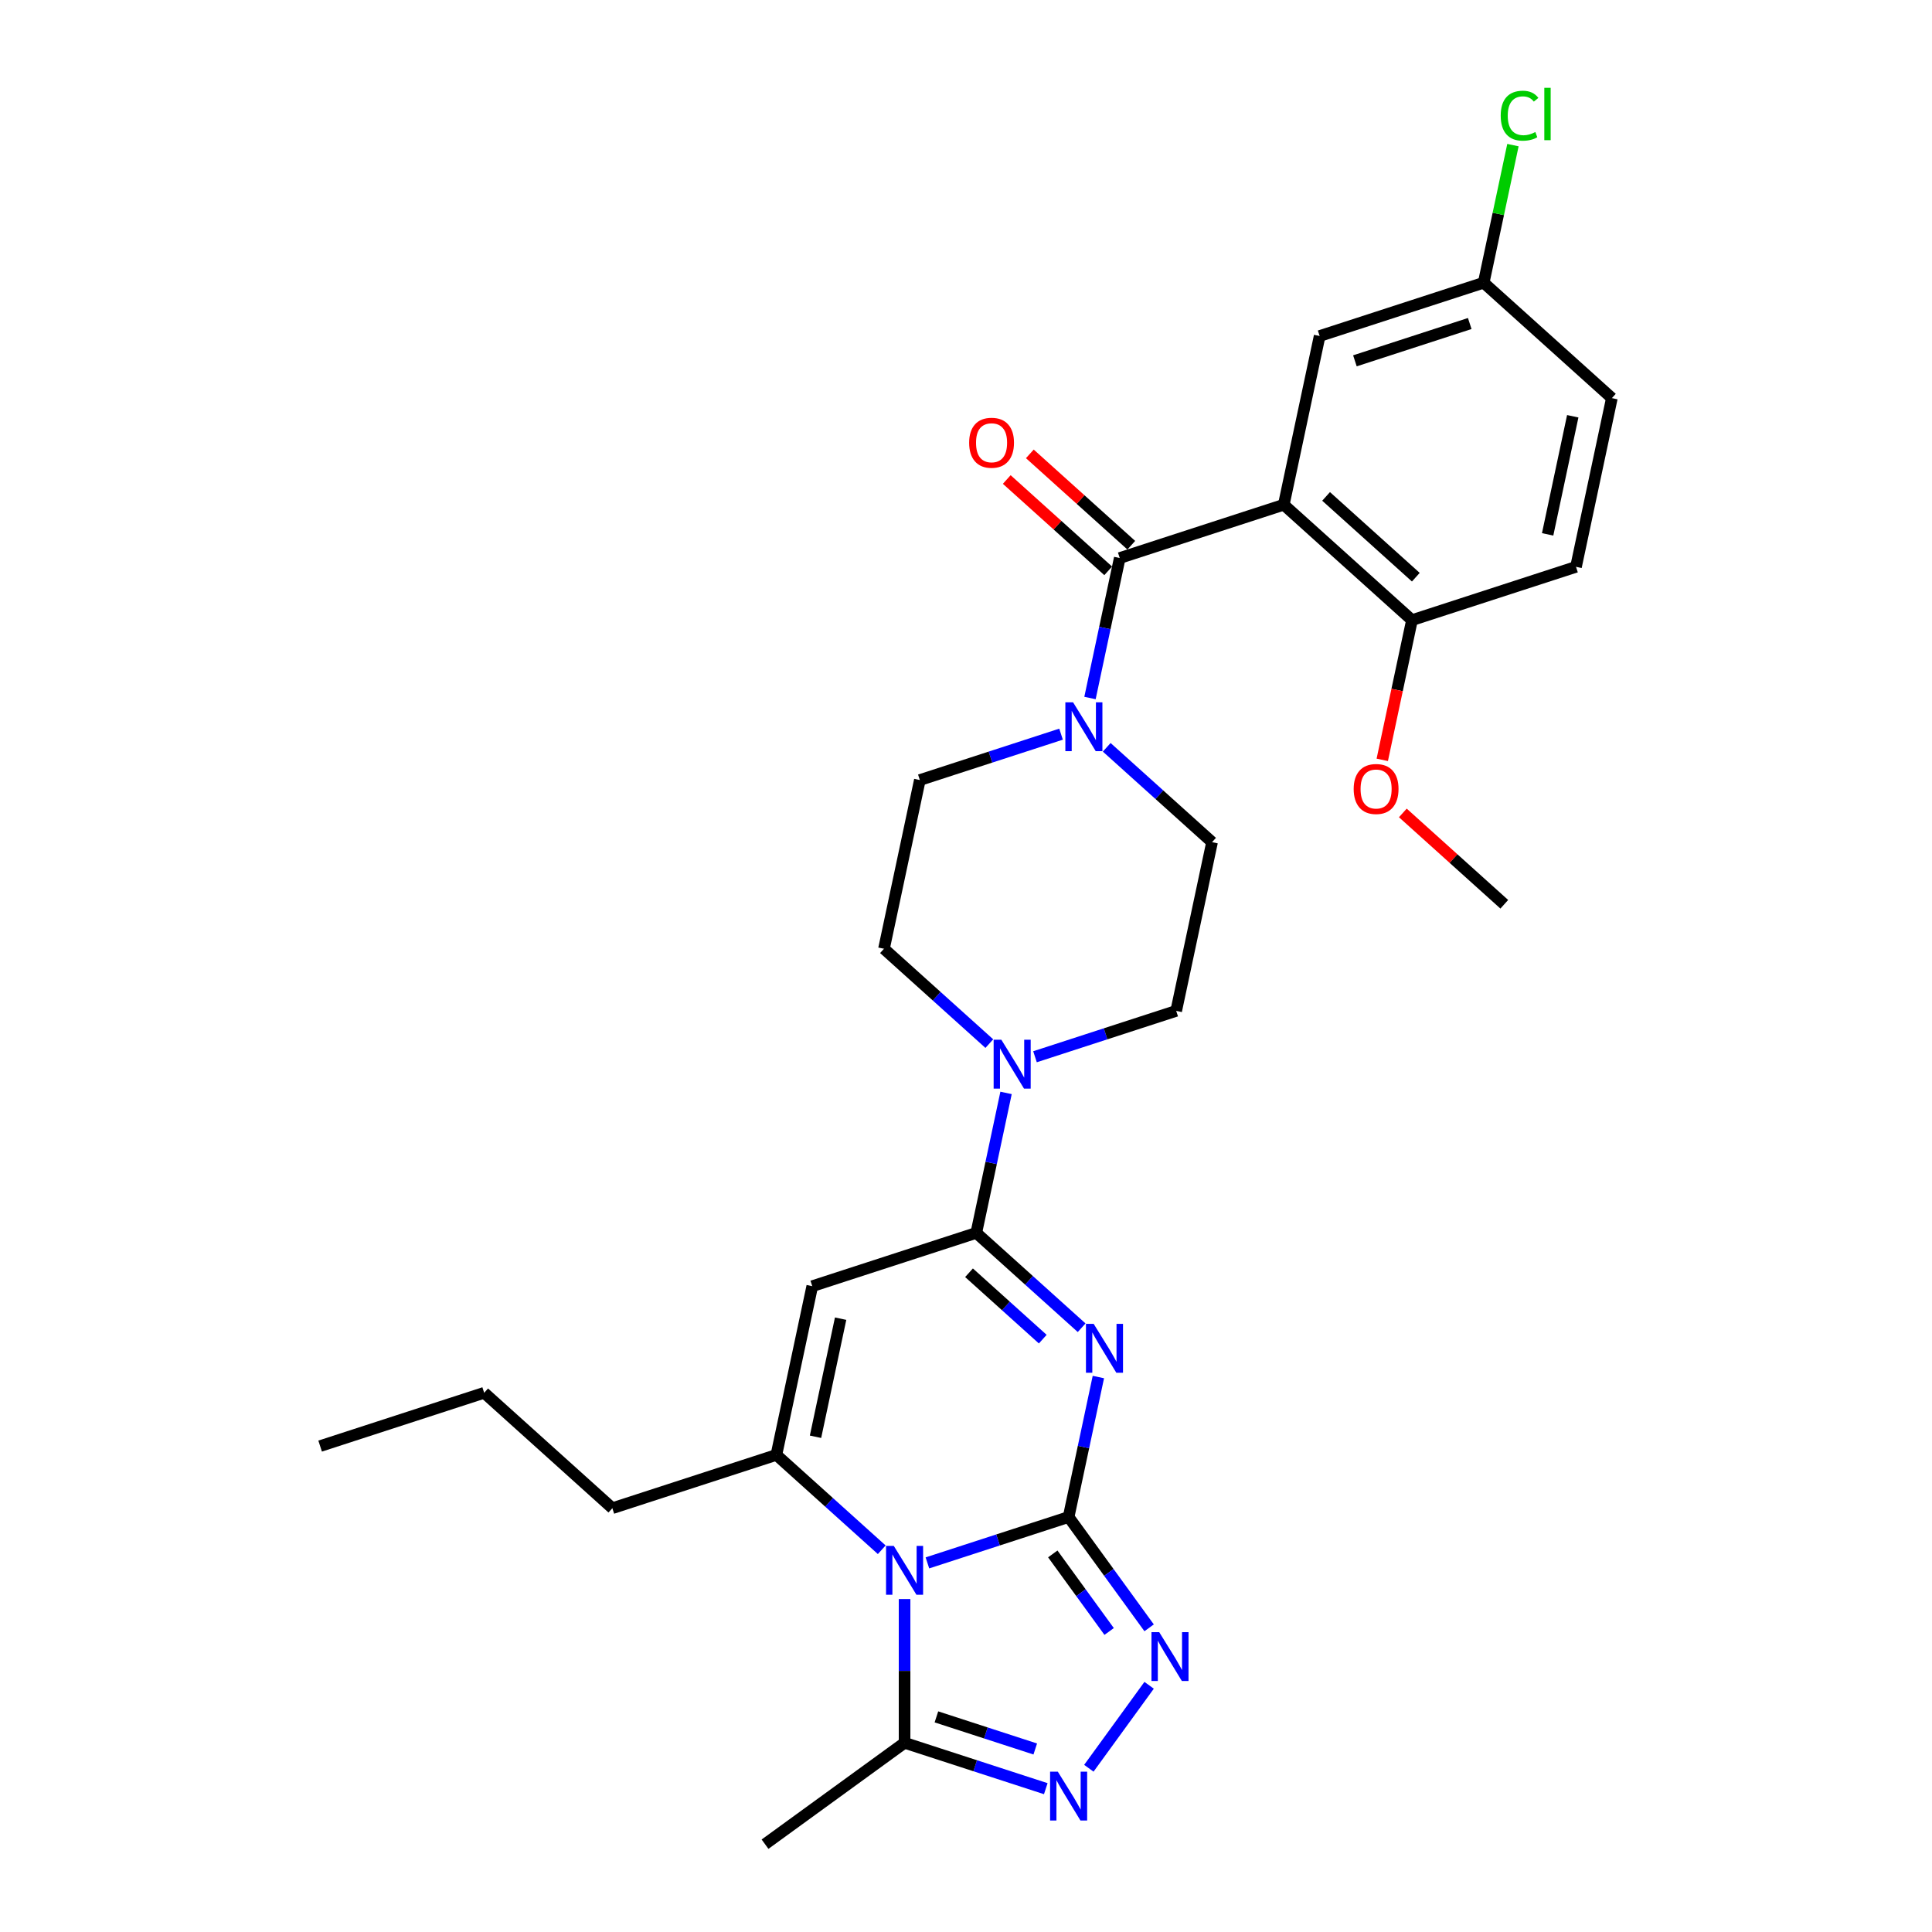 <?xml version='1.0' encoding='iso-8859-1'?>
<svg version='1.1' baseProfile='full'
              xmlns='http://www.w3.org/2000/svg'
                      xmlns:rdkit='http://www.rdkit.org/xml'
                      xmlns:xlink='http://www.w3.org/1999/xlink'
                  xml:space='preserve'
width='1000px' height='1000px' viewBox='0 0 1000 1000'>
<!-- END OF HEADER -->
<rect style='opacity:1.0;fill:#FFFFFF;stroke:none' width='1000' height='1000' x='0' y='0'> </rect>
<path class='bond-0' d='M 553.114,785.204 L 516.571,797.078' style='fill:none;fill-rule:evenodd;stroke:#000000;stroke-width:6px;stroke-linecap:butt;stroke-linejoin:miter;stroke-opacity:1' />
<path class='bond-0' d='M 516.571,797.078 L 480.027,808.952' style='fill:none;fill-rule:evenodd;stroke:#0000FF;stroke-width:6px;stroke-linecap:butt;stroke-linejoin:miter;stroke-opacity:1' />
<path class='bond-1' d='M 553.114,785.204 L 560.814,748.978' style='fill:none;fill-rule:evenodd;stroke:#000000;stroke-width:6px;stroke-linecap:butt;stroke-linejoin:miter;stroke-opacity:1' />
<path class='bond-1' d='M 560.814,748.978 L 568.515,712.752' style='fill:none;fill-rule:evenodd;stroke:#0000FF;stroke-width:6px;stroke-linecap:butt;stroke-linejoin:miter;stroke-opacity:1' />
<path class='bond-5' d='M 553.114,785.204 L 573.949,813.881' style='fill:none;fill-rule:evenodd;stroke:#000000;stroke-width:6px;stroke-linecap:butt;stroke-linejoin:miter;stroke-opacity:1' />
<path class='bond-5' d='M 573.949,813.881 L 594.784,842.558' style='fill:none;fill-rule:evenodd;stroke:#0000FF;stroke-width:6px;stroke-linecap:butt;stroke-linejoin:miter;stroke-opacity:1' />
<path class='bond-5' d='M 544.919,804.303 L 559.504,824.376' style='fill:none;fill-rule:evenodd;stroke:#000000;stroke-width:6px;stroke-linecap:butt;stroke-linejoin:miter;stroke-opacity:1' />
<path class='bond-5' d='M 559.504,824.376 L 574.088,844.45' style='fill:none;fill-rule:evenodd;stroke:#0000FF;stroke-width:6px;stroke-linecap:butt;stroke-linejoin:miter;stroke-opacity:1' />
<path class='bond-3' d='M 456.386,802.15 L 429.124,777.602' style='fill:none;fill-rule:evenodd;stroke:#0000FF;stroke-width:6px;stroke-linecap:butt;stroke-linejoin:miter;stroke-opacity:1' />
<path class='bond-3' d='M 429.124,777.602 L 401.861,753.055' style='fill:none;fill-rule:evenodd;stroke:#000000;stroke-width:6px;stroke-linecap:butt;stroke-linejoin:miter;stroke-opacity:1' />
<path class='bond-9' d='M 468.207,827.666 L 468.207,864.868' style='fill:none;fill-rule:evenodd;stroke:#0000FF;stroke-width:6px;stroke-linecap:butt;stroke-linejoin:miter;stroke-opacity:1' />
<path class='bond-9' d='M 468.207,864.868 L 468.207,902.07' style='fill:none;fill-rule:evenodd;stroke:#000000;stroke-width:6px;stroke-linecap:butt;stroke-linejoin:miter;stroke-opacity:1' />
<path class='bond-2' d='M 559.856,687.235 L 532.593,662.688' style='fill:none;fill-rule:evenodd;stroke:#0000FF;stroke-width:6px;stroke-linecap:butt;stroke-linejoin:miter;stroke-opacity:1' />
<path class='bond-2' d='M 532.593,662.688 L 505.33,638.14' style='fill:none;fill-rule:evenodd;stroke:#000000;stroke-width:6px;stroke-linecap:butt;stroke-linejoin:miter;stroke-opacity:1' />
<path class='bond-2' d='M 539.729,693.14 L 520.645,675.957' style='fill:none;fill-rule:evenodd;stroke:#0000FF;stroke-width:6px;stroke-linecap:butt;stroke-linejoin:miter;stroke-opacity:1' />
<path class='bond-2' d='M 520.645,675.957 L 501.561,658.774' style='fill:none;fill-rule:evenodd;stroke:#000000;stroke-width:6px;stroke-linecap:butt;stroke-linejoin:miter;stroke-opacity:1' />
<path class='bond-4' d='M 505.33,638.14 L 420.423,665.728' style='fill:none;fill-rule:evenodd;stroke:#000000;stroke-width:6px;stroke-linecap:butt;stroke-linejoin:miter;stroke-opacity:1' />
<path class='bond-10' d='M 505.33,638.14 L 513.03,601.914' style='fill:none;fill-rule:evenodd;stroke:#000000;stroke-width:6px;stroke-linecap:butt;stroke-linejoin:miter;stroke-opacity:1' />
<path class='bond-10' d='M 513.03,601.914 L 520.731,565.688' style='fill:none;fill-rule:evenodd;stroke:#0000FF;stroke-width:6px;stroke-linecap:butt;stroke-linejoin:miter;stroke-opacity:1' />
<path class='bond-21' d='M 401.861,753.055 L 316.953,780.643' style='fill:none;fill-rule:evenodd;stroke:#000000;stroke-width:6px;stroke-linecap:butt;stroke-linejoin:miter;stroke-opacity:1' />
<path class='bond-30' d='M 401.861,753.055 L 420.423,665.728' style='fill:none;fill-rule:evenodd;stroke:#000000;stroke-width:6px;stroke-linecap:butt;stroke-linejoin:miter;stroke-opacity:1' />
<path class='bond-30' d='M 422.11,743.668 L 435.104,682.54' style='fill:none;fill-rule:evenodd;stroke:#000000;stroke-width:6px;stroke-linecap:butt;stroke-linejoin:miter;stroke-opacity:1' />
<path class='bond-8' d='M 594.784,872.305 L 563.587,915.244' style='fill:none;fill-rule:evenodd;stroke:#0000FF;stroke-width:6px;stroke-linecap:butt;stroke-linejoin:miter;stroke-opacity:1' />
<path class='bond-6' d='M 664.485,261.247 L 579.577,288.835' style='fill:none;fill-rule:evenodd;stroke:#000000;stroke-width:6px;stroke-linecap:butt;stroke-linejoin:miter;stroke-opacity:1' />
<path class='bond-12' d='M 664.485,261.247 L 730.831,320.985' style='fill:none;fill-rule:evenodd;stroke:#000000;stroke-width:6px;stroke-linecap:butt;stroke-linejoin:miter;stroke-opacity:1' />
<path class='bond-12' d='M 686.384,256.939 L 732.826,298.755' style='fill:none;fill-rule:evenodd;stroke:#000000;stroke-width:6px;stroke-linecap:butt;stroke-linejoin:miter;stroke-opacity:1' />
<path class='bond-13' d='M 664.485,261.247 L 683.047,173.921' style='fill:none;fill-rule:evenodd;stroke:#000000;stroke-width:6px;stroke-linecap:butt;stroke-linejoin:miter;stroke-opacity:1' />
<path class='bond-7' d='M 579.577,288.835 L 571.877,325.062' style='fill:none;fill-rule:evenodd;stroke:#000000;stroke-width:6px;stroke-linecap:butt;stroke-linejoin:miter;stroke-opacity:1' />
<path class='bond-7' d='M 571.877,325.062 L 564.177,361.288' style='fill:none;fill-rule:evenodd;stroke:#0000FF;stroke-width:6px;stroke-linecap:butt;stroke-linejoin:miter;stroke-opacity:1' />
<path class='bond-14' d='M 585.551,282.201 L 559.297,258.562' style='fill:none;fill-rule:evenodd;stroke:#000000;stroke-width:6px;stroke-linecap:butt;stroke-linejoin:miter;stroke-opacity:1' />
<path class='bond-14' d='M 559.297,258.562 L 533.043,234.923' style='fill:none;fill-rule:evenodd;stroke:#FF0000;stroke-width:6px;stroke-linecap:butt;stroke-linejoin:miter;stroke-opacity:1' />
<path class='bond-14' d='M 573.603,295.47 L 547.35,271.831' style='fill:none;fill-rule:evenodd;stroke:#000000;stroke-width:6px;stroke-linecap:butt;stroke-linejoin:miter;stroke-opacity:1' />
<path class='bond-14' d='M 547.35,271.831 L 521.096,248.192' style='fill:none;fill-rule:evenodd;stroke:#FF0000;stroke-width:6px;stroke-linecap:butt;stroke-linejoin:miter;stroke-opacity:1' />
<path class='bond-29' d='M 541.294,925.817 L 504.75,913.943' style='fill:none;fill-rule:evenodd;stroke:#0000FF;stroke-width:6px;stroke-linecap:butt;stroke-linejoin:miter;stroke-opacity:1' />
<path class='bond-29' d='M 504.75,913.943 L 468.207,902.07' style='fill:none;fill-rule:evenodd;stroke:#000000;stroke-width:6px;stroke-linecap:butt;stroke-linejoin:miter;stroke-opacity:1' />
<path class='bond-29' d='M 535.849,905.274 L 510.268,896.962' style='fill:none;fill-rule:evenodd;stroke:#0000FF;stroke-width:6px;stroke-linecap:butt;stroke-linejoin:miter;stroke-opacity:1' />
<path class='bond-29' d='M 510.268,896.962 L 484.687,888.65' style='fill:none;fill-rule:evenodd;stroke:#000000;stroke-width:6px;stroke-linecap:butt;stroke-linejoin:miter;stroke-opacity:1' />
<path class='bond-25' d='M 468.207,902.07 L 395.98,954.545' style='fill:none;fill-rule:evenodd;stroke:#000000;stroke-width:6px;stroke-linecap:butt;stroke-linejoin:miter;stroke-opacity:1' />
<path class='bond-15' d='M 535.712,546.973 L 572.256,535.1' style='fill:none;fill-rule:evenodd;stroke:#0000FF;stroke-width:6px;stroke-linecap:butt;stroke-linejoin:miter;stroke-opacity:1' />
<path class='bond-15' d='M 572.256,535.1 L 608.8,523.226' style='fill:none;fill-rule:evenodd;stroke:#000000;stroke-width:6px;stroke-linecap:butt;stroke-linejoin:miter;stroke-opacity:1' />
<path class='bond-16' d='M 512.072,540.171 L 484.809,515.623' style='fill:none;fill-rule:evenodd;stroke:#0000FF;stroke-width:6px;stroke-linecap:butt;stroke-linejoin:miter;stroke-opacity:1' />
<path class='bond-16' d='M 484.809,515.623 L 457.546,491.076' style='fill:none;fill-rule:evenodd;stroke:#000000;stroke-width:6px;stroke-linecap:butt;stroke-linejoin:miter;stroke-opacity:1' />
<path class='bond-11' d='M 549.195,380.002 L 512.652,391.876' style='fill:none;fill-rule:evenodd;stroke:#0000FF;stroke-width:6px;stroke-linecap:butt;stroke-linejoin:miter;stroke-opacity:1' />
<path class='bond-11' d='M 512.652,391.876 L 476.108,403.75' style='fill:none;fill-rule:evenodd;stroke:#000000;stroke-width:6px;stroke-linecap:butt;stroke-linejoin:miter;stroke-opacity:1' />
<path class='bond-31' d='M 572.836,386.805 L 600.099,411.352' style='fill:none;fill-rule:evenodd;stroke:#0000FF;stroke-width:6px;stroke-linecap:butt;stroke-linejoin:miter;stroke-opacity:1' />
<path class='bond-31' d='M 600.099,411.352 L 627.361,435.9' style='fill:none;fill-rule:evenodd;stroke:#000000;stroke-width:6px;stroke-linecap:butt;stroke-linejoin:miter;stroke-opacity:1' />
<path class='bond-19' d='M 730.831,320.985 L 815.738,293.397' style='fill:none;fill-rule:evenodd;stroke:#000000;stroke-width:6px;stroke-linecap:butt;stroke-linejoin:miter;stroke-opacity:1' />
<path class='bond-24' d='M 730.831,320.985 L 723.146,357.14' style='fill:none;fill-rule:evenodd;stroke:#000000;stroke-width:6px;stroke-linecap:butt;stroke-linejoin:miter;stroke-opacity:1' />
<path class='bond-24' d='M 723.146,357.14 L 715.461,393.295' style='fill:none;fill-rule:evenodd;stroke:#FF0000;stroke-width:6px;stroke-linecap:butt;stroke-linejoin:miter;stroke-opacity:1' />
<path class='bond-20' d='M 683.047,173.921 L 767.954,146.333' style='fill:none;fill-rule:evenodd;stroke:#000000;stroke-width:6px;stroke-linecap:butt;stroke-linejoin:miter;stroke-opacity:1' />
<path class='bond-20' d='M 701.3,186.764 L 760.736,167.453' style='fill:none;fill-rule:evenodd;stroke:#000000;stroke-width:6px;stroke-linecap:butt;stroke-linejoin:miter;stroke-opacity:1' />
<path class='bond-17' d='M 608.8,523.226 L 627.361,435.9' style='fill:none;fill-rule:evenodd;stroke:#000000;stroke-width:6px;stroke-linecap:butt;stroke-linejoin:miter;stroke-opacity:1' />
<path class='bond-18' d='M 457.546,491.076 L 476.108,403.75' style='fill:none;fill-rule:evenodd;stroke:#000000;stroke-width:6px;stroke-linecap:butt;stroke-linejoin:miter;stroke-opacity:1' />
<path class='bond-32' d='M 815.738,293.397 L 834.3,206.071' style='fill:none;fill-rule:evenodd;stroke:#000000;stroke-width:6px;stroke-linecap:butt;stroke-linejoin:miter;stroke-opacity:1' />
<path class='bond-32' d='M 801.057,276.586 L 814.051,215.458' style='fill:none;fill-rule:evenodd;stroke:#000000;stroke-width:6px;stroke-linecap:butt;stroke-linejoin:miter;stroke-opacity:1' />
<path class='bond-22' d='M 767.954,146.333 L 834.3,206.071' style='fill:none;fill-rule:evenodd;stroke:#000000;stroke-width:6px;stroke-linecap:butt;stroke-linejoin:miter;stroke-opacity:1' />
<path class='bond-23' d='M 767.954,146.333 L 775.523,110.723' style='fill:none;fill-rule:evenodd;stroke:#000000;stroke-width:6px;stroke-linecap:butt;stroke-linejoin:miter;stroke-opacity:1' />
<path class='bond-23' d='M 775.523,110.723 L 783.093,75.112' style='fill:none;fill-rule:evenodd;stroke:#00CC00;stroke-width:6px;stroke-linecap:butt;stroke-linejoin:miter;stroke-opacity:1' />
<path class='bond-27' d='M 316.953,780.643 L 250.608,720.905' style='fill:none;fill-rule:evenodd;stroke:#000000;stroke-width:6px;stroke-linecap:butt;stroke-linejoin:miter;stroke-opacity:1' />
<path class='bond-26' d='M 726.107,420.771 L 752.361,444.41' style='fill:none;fill-rule:evenodd;stroke:#FF0000;stroke-width:6px;stroke-linecap:butt;stroke-linejoin:miter;stroke-opacity:1' />
<path class='bond-26' d='M 752.361,444.41 L 778.615,468.05' style='fill:none;fill-rule:evenodd;stroke:#000000;stroke-width:6px;stroke-linecap:butt;stroke-linejoin:miter;stroke-opacity:1' />
<path class='bond-28' d='M 250.608,720.905 L 165.7,748.493' style='fill:none;fill-rule:evenodd;stroke:#000000;stroke-width:6px;stroke-linecap:butt;stroke-linejoin:miter;stroke-opacity:1' />
<path  class='atom-1' d='M 462.618 800.151
L 470.903 813.543
Q 471.724 814.864, 473.046 817.256
Q 474.367 819.649, 474.438 819.792
L 474.438 800.151
L 477.795 800.151
L 477.795 825.434
L 474.331 825.434
L 465.439 810.793
Q 464.404 809.079, 463.297 807.115
Q 462.225 805.15, 461.904 804.543
L 461.904 825.434
L 458.618 825.434
L 458.618 800.151
L 462.618 800.151
' fill='#0000FF'/>
<path  class='atom-2' d='M 566.087 685.237
L 574.372 698.628
Q 575.194 699.949, 576.515 702.342
Q 577.836 704.735, 577.908 704.878
L 577.908 685.237
L 581.264 685.237
L 581.264 710.52
L 577.801 710.52
L 568.909 695.878
Q 567.873 694.164, 566.766 692.2
Q 565.695 690.236, 565.373 689.629
L 565.373 710.52
L 562.088 710.52
L 562.088 685.237
L 566.087 685.237
' fill='#0000FF'/>
<path  class='atom-6' d='M 600.001 844.789
L 608.286 858.181
Q 609.108 859.502, 610.429 861.895
Q 611.75 864.288, 611.822 864.43
L 611.822 844.789
L 615.178 844.789
L 615.178 870.073
L 611.715 870.073
L 602.823 855.431
Q 601.787 853.717, 600.68 851.753
Q 599.609 849.789, 599.287 849.182
L 599.287 870.073
L 596.002 870.073
L 596.002 844.789
L 600.001 844.789
' fill='#0000FF'/>
<path  class='atom-9' d='M 547.526 917.016
L 555.811 930.408
Q 556.632 931.729, 557.953 934.122
Q 559.274 936.514, 559.346 936.657
L 559.346 917.016
L 562.703 917.016
L 562.703 942.299
L 559.239 942.299
L 550.347 927.658
Q 549.311 925.944, 548.204 923.98
Q 547.133 922.016, 546.811 921.409
L 546.811 942.299
L 543.526 942.299
L 543.526 917.016
L 547.526 917.016
' fill='#0000FF'/>
<path  class='atom-11' d='M 518.303 538.172
L 526.588 551.564
Q 527.41 552.885, 528.731 555.278
Q 530.052 557.671, 530.124 557.813
L 530.124 538.172
L 533.48 538.172
L 533.48 563.456
L 530.016 563.456
L 521.124 548.814
Q 520.089 547.1, 518.982 545.136
Q 517.91 543.172, 517.589 542.565
L 517.589 563.456
L 514.304 563.456
L 514.304 538.172
L 518.303 538.172
' fill='#0000FF'/>
<path  class='atom-12' d='M 555.427 363.52
L 563.712 376.912
Q 564.533 378.233, 565.854 380.626
Q 567.176 383.018, 567.247 383.161
L 567.247 363.52
L 570.604 363.52
L 570.604 388.803
L 567.14 388.803
L 558.248 374.162
Q 557.212 372.448, 556.105 370.484
Q 555.034 368.52, 554.713 367.912
L 554.713 388.803
L 551.427 388.803
L 551.427 363.52
L 555.427 363.52
' fill='#0000FF'/>
<path  class='atom-15' d='M 501.625 229.169
Q 501.625 223.098, 504.625 219.705
Q 507.625 216.313, 513.231 216.313
Q 518.838 216.313, 521.838 219.705
Q 524.837 223.098, 524.837 229.169
Q 524.837 235.311, 521.802 238.811
Q 518.767 242.275, 513.231 242.275
Q 507.661 242.275, 504.625 238.811
Q 501.625 235.347, 501.625 229.169
M 513.231 239.418
Q 517.088 239.418, 519.159 236.847
Q 521.266 234.24, 521.266 229.169
Q 521.266 224.205, 519.159 221.705
Q 517.088 219.17, 513.231 219.17
Q 509.375 219.17, 507.268 221.67
Q 505.197 224.169, 505.197 229.169
Q 505.197 234.275, 507.268 236.847
Q 509.375 239.418, 513.231 239.418
' fill='#FF0000'/>
<path  class='atom-24' d='M 776.767 59.882
Q 776.767 53.597, 779.695 50.311
Q 782.659 46.99, 788.266 46.99
Q 793.48 46.99, 796.265 50.668
L 793.908 52.597
Q 791.873 49.918, 788.266 49.918
Q 784.445 49.918, 782.409 52.49
Q 780.409 55.025, 780.409 59.882
Q 780.409 64.881, 782.481 67.452
Q 784.588 70.024, 788.659 70.024
Q 791.444 70.024, 794.694 68.345
L 795.694 71.023
Q 794.372 71.881, 792.373 72.38
Q 790.373 72.88, 788.159 72.88
Q 782.659 72.88, 779.695 69.524
Q 776.767 66.167, 776.767 59.882
' fill='#00CC00'/>
<path  class='atom-24' d='M 799.336 45.455
L 802.622 45.455
L 802.622 72.559
L 799.336 72.559
L 799.336 45.455
' fill='#00CC00'/>
<path  class='atom-25' d='M 700.663 408.383
Q 700.663 402.312, 703.663 398.92
Q 706.662 395.527, 712.269 395.527
Q 717.876 395.527, 720.875 398.92
Q 723.875 402.312, 723.875 408.383
Q 723.875 414.525, 720.84 418.025
Q 717.804 421.489, 712.269 421.489
Q 706.698 421.489, 703.663 418.025
Q 700.663 414.561, 700.663 408.383
M 712.269 418.632
Q 716.126 418.632, 718.197 416.061
Q 720.304 413.454, 720.304 408.383
Q 720.304 403.419, 718.197 400.919
Q 716.126 398.384, 712.269 398.384
Q 708.412 398.384, 706.305 400.884
Q 704.234 403.383, 704.234 408.383
Q 704.234 413.49, 706.305 416.061
Q 708.412 418.632, 712.269 418.632
' fill='#FF0000'/>
</svg>
